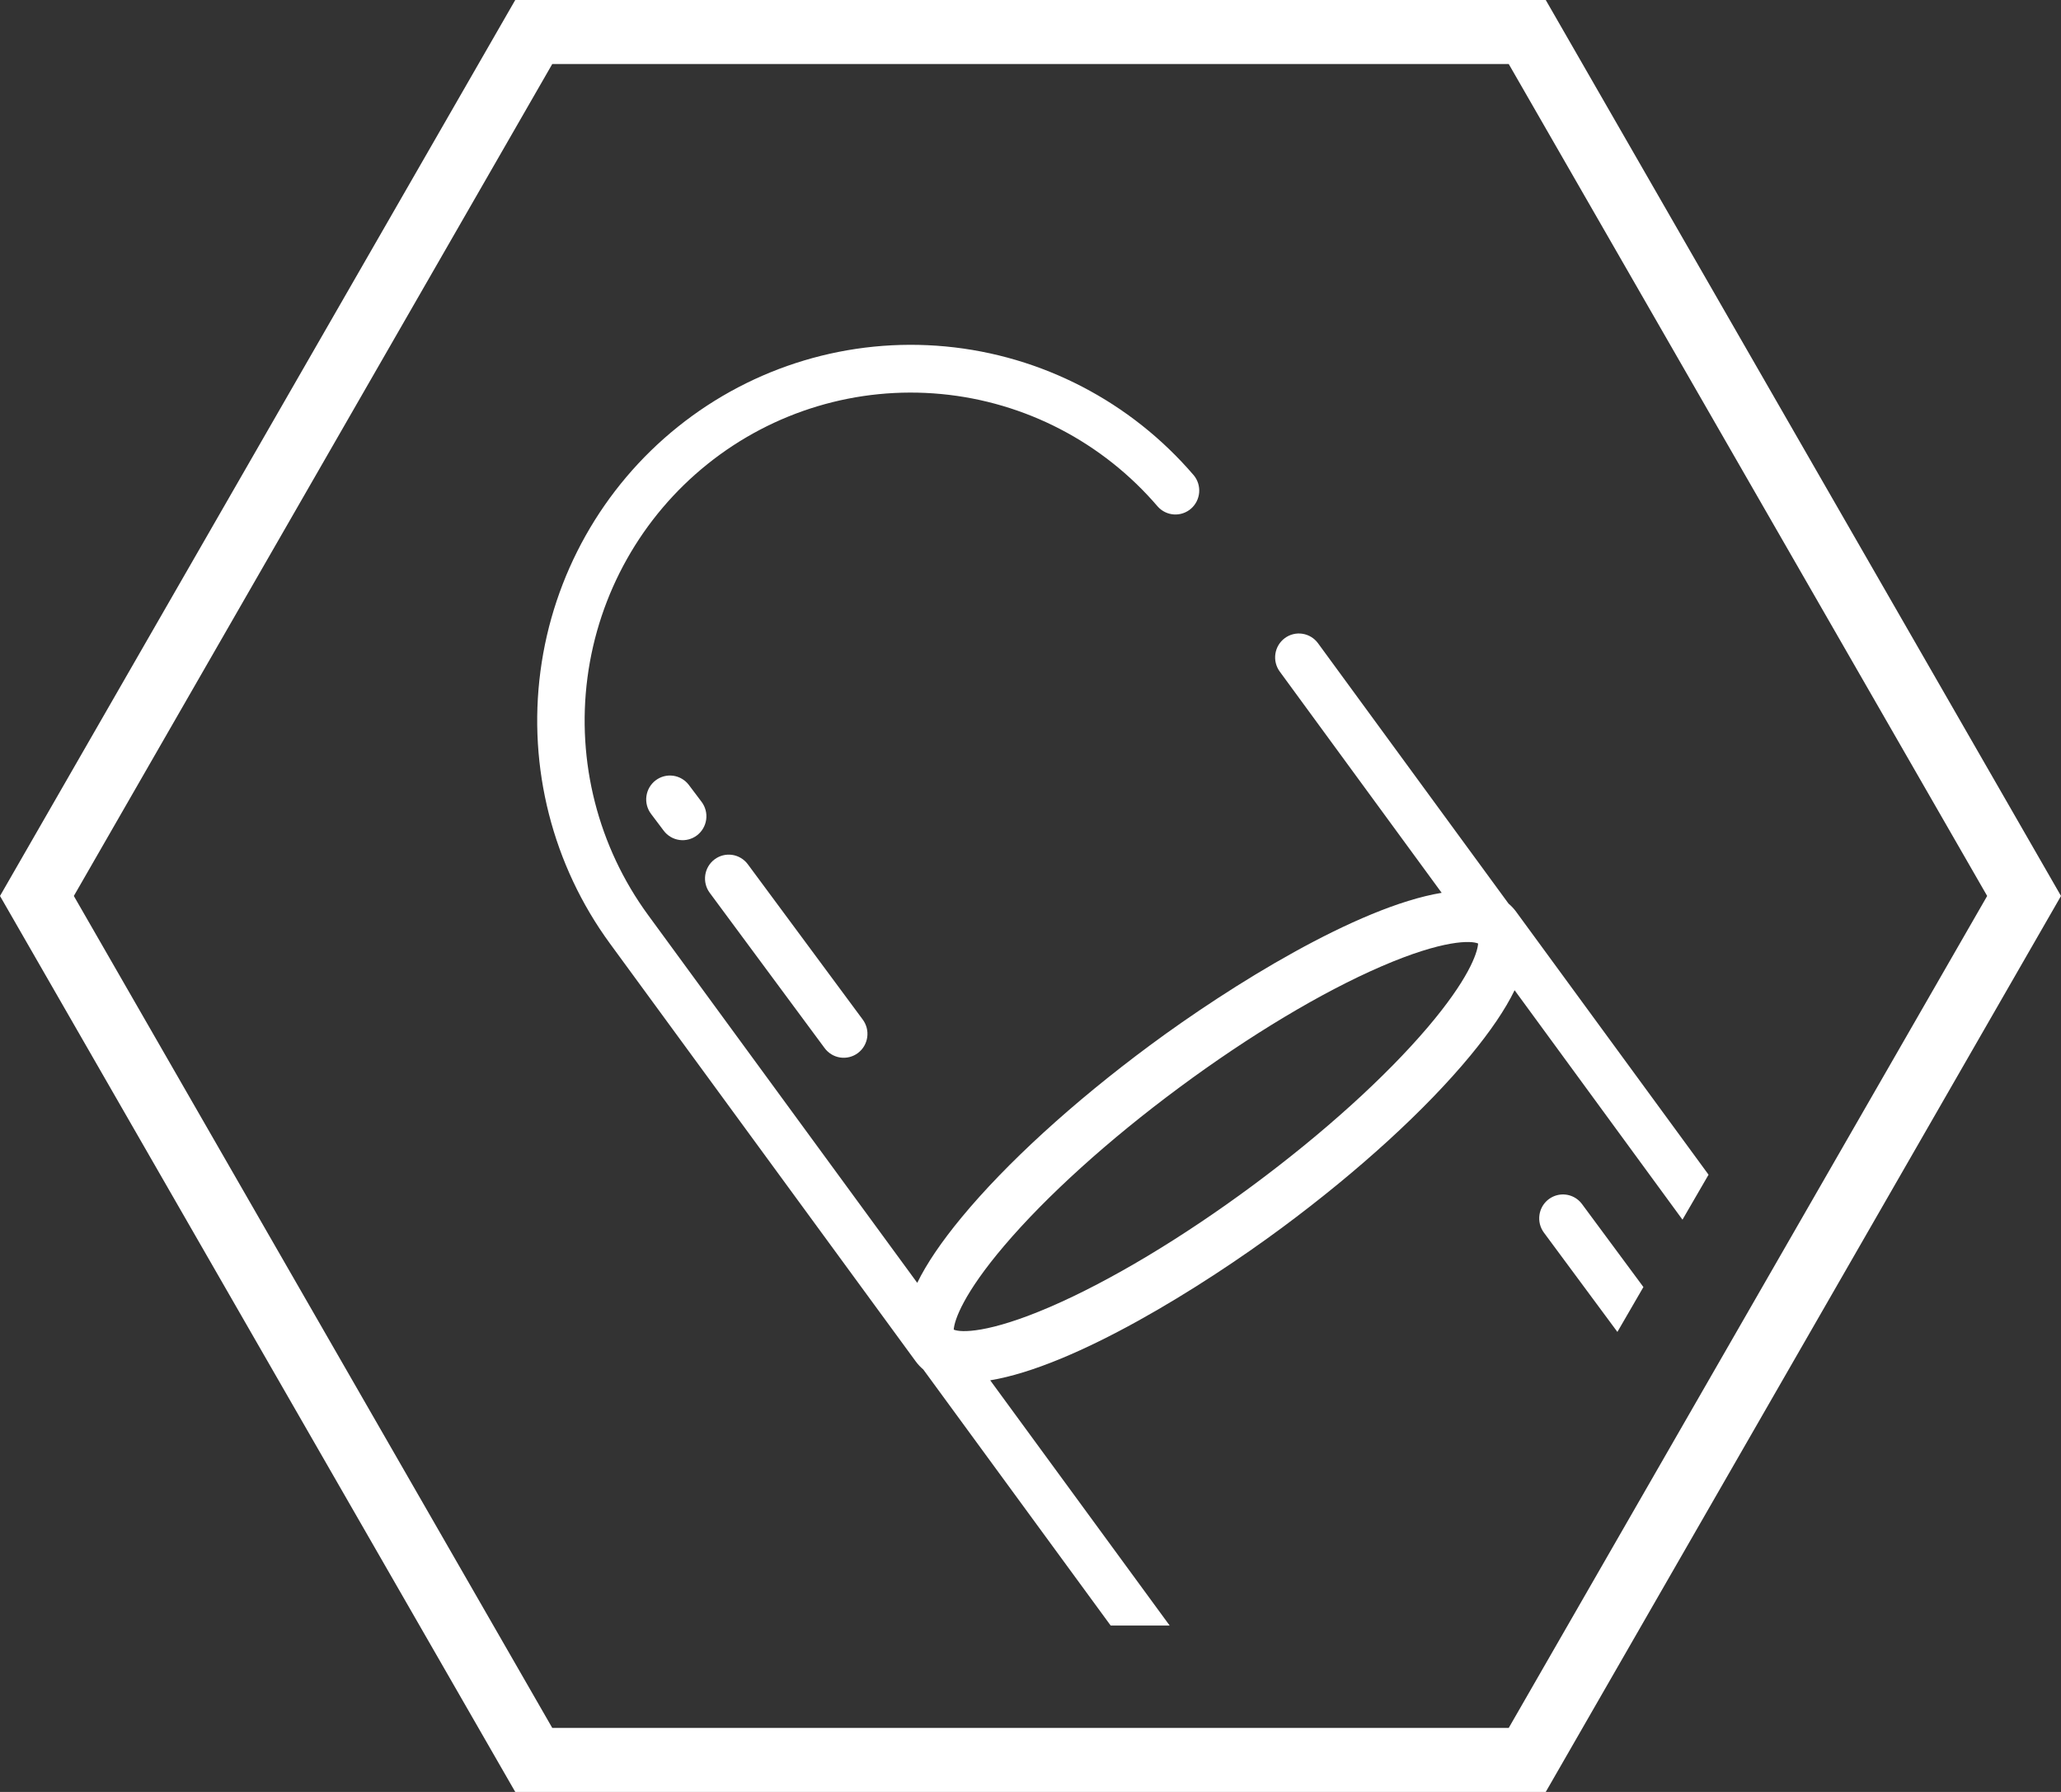 <svg width="161" height="140" viewBox="0 0 161 140" fill="none" xmlns="http://www.w3.org/2000/svg">
<rect x="0" y="0" width="161" height="140" fill="#333333" stroke="none"/>
<path d="M2.884 70L41.696 2.5H119.304L158.116 70L119.304 137.5H41.696L2.884 70Z" stroke="white" stroke-width="5"/>
<path fill-rule="evenodd" clip-rule="evenodd" d="M133.468 91.777L118.443 71.242L118.444 71.242C118.266 70.999 118.066 70.785 117.844 70.599L102.959 50.254C102.667 49.855 102.23 49.589 101.743 49.515C101.256 49.44 100.76 49.563 100.364 49.857C99.968 50.151 99.704 50.59 99.63 51.08C99.556 51.57 99.678 52.069 99.97 52.467L112.619 69.754C106.019 70.846 96.095 77.031 89.834 81.668C83.838 86.11 78.613 90.883 75.12 95.11C73.539 97.023 72.385 98.725 71.653 100.227L50.63 71.493C46.725 66.156 45.026 59.503 45.892 52.933C46.757 46.362 50.119 40.384 55.271 36.255C60.423 32.125 66.965 30.164 73.523 30.784C80.082 31.404 86.146 34.557 90.443 39.58C90.769 39.943 91.224 40.163 91.709 40.193C92.194 40.223 92.672 40.06 93.04 39.74C93.407 39.42 93.635 38.967 93.675 38.48C93.715 37.992 93.564 37.508 93.253 37.132C88.327 31.381 81.379 27.774 73.866 27.067C66.354 26.36 58.861 28.608 52.96 33.34C47.06 38.071 43.21 44.919 42.218 52.445C41.226 59.971 43.17 67.591 47.641 73.707L71.526 106.352C71.703 106.594 71.903 106.808 72.124 106.994L86.762 127H91.371L77.353 107.841C83.952 106.748 93.876 100.564 100.135 95.927C106.131 91.485 111.357 86.712 114.85 82.485C116.431 80.571 117.586 78.868 118.318 77.365L131.431 95.29L133.468 91.777ZM128.379 100.554L123.583 94.072C123.364 93.776 123.063 93.552 122.717 93.428C122.371 93.304 121.996 93.287 121.64 93.377C121.285 93.468 120.963 93.662 120.717 93.936C120.471 94.21 120.312 94.552 120.259 94.917C120.223 95.16 120.236 95.407 120.295 95.645C120.355 95.882 120.461 96.106 120.606 96.302L126.347 104.06L128.379 100.554ZM78.443 97.331C81.748 93.443 86.605 89.052 92.119 84.968C97.633 80.883 103.242 77.521 107.913 75.5C112.77 73.4 114.931 73.478 115.467 73.715C115.416 74.485 114.677 76.558 111.527 80.265C108.222 84.152 103.365 88.543 97.851 92.627C92.337 96.712 86.728 100.074 82.057 102.095C77.2 104.194 75.038 104.117 74.503 103.881C74.554 103.111 75.293 101.037 78.443 97.331ZM51.215 60.969C50.822 61.268 50.564 61.711 50.497 62.202C50.429 62.692 50.558 63.189 50.855 63.584L51.851 64.906C52.148 65.299 52.589 65.558 53.076 65.625C53.562 65.692 54.056 65.562 54.447 65.264C54.839 64.966 55.097 64.523 55.165 64.033C55.233 63.544 55.105 63.047 54.81 62.652L53.814 61.33C53.517 60.936 53.076 60.676 52.589 60.608C52.101 60.54 51.607 60.67 51.215 60.969ZM55.821 67.141C55.426 67.437 55.164 67.878 55.093 68.368C55.022 68.858 55.147 69.356 55.441 69.753L64.405 81.869C64.549 82.069 64.732 82.239 64.941 82.368C65.151 82.497 65.384 82.582 65.627 82.62C65.87 82.657 66.118 82.646 66.357 82.586C66.595 82.526 66.82 82.42 67.017 82.272C67.214 82.124 67.38 81.939 67.505 81.726C67.63 81.513 67.712 81.277 67.746 81.032C67.78 80.787 67.765 80.538 67.703 80.299C67.64 80.06 67.531 79.835 67.382 79.639L58.417 67.523C58.123 67.126 57.684 66.863 57.198 66.791C56.711 66.719 56.215 66.845 55.821 67.141Z" fill="white"/>
</svg>
